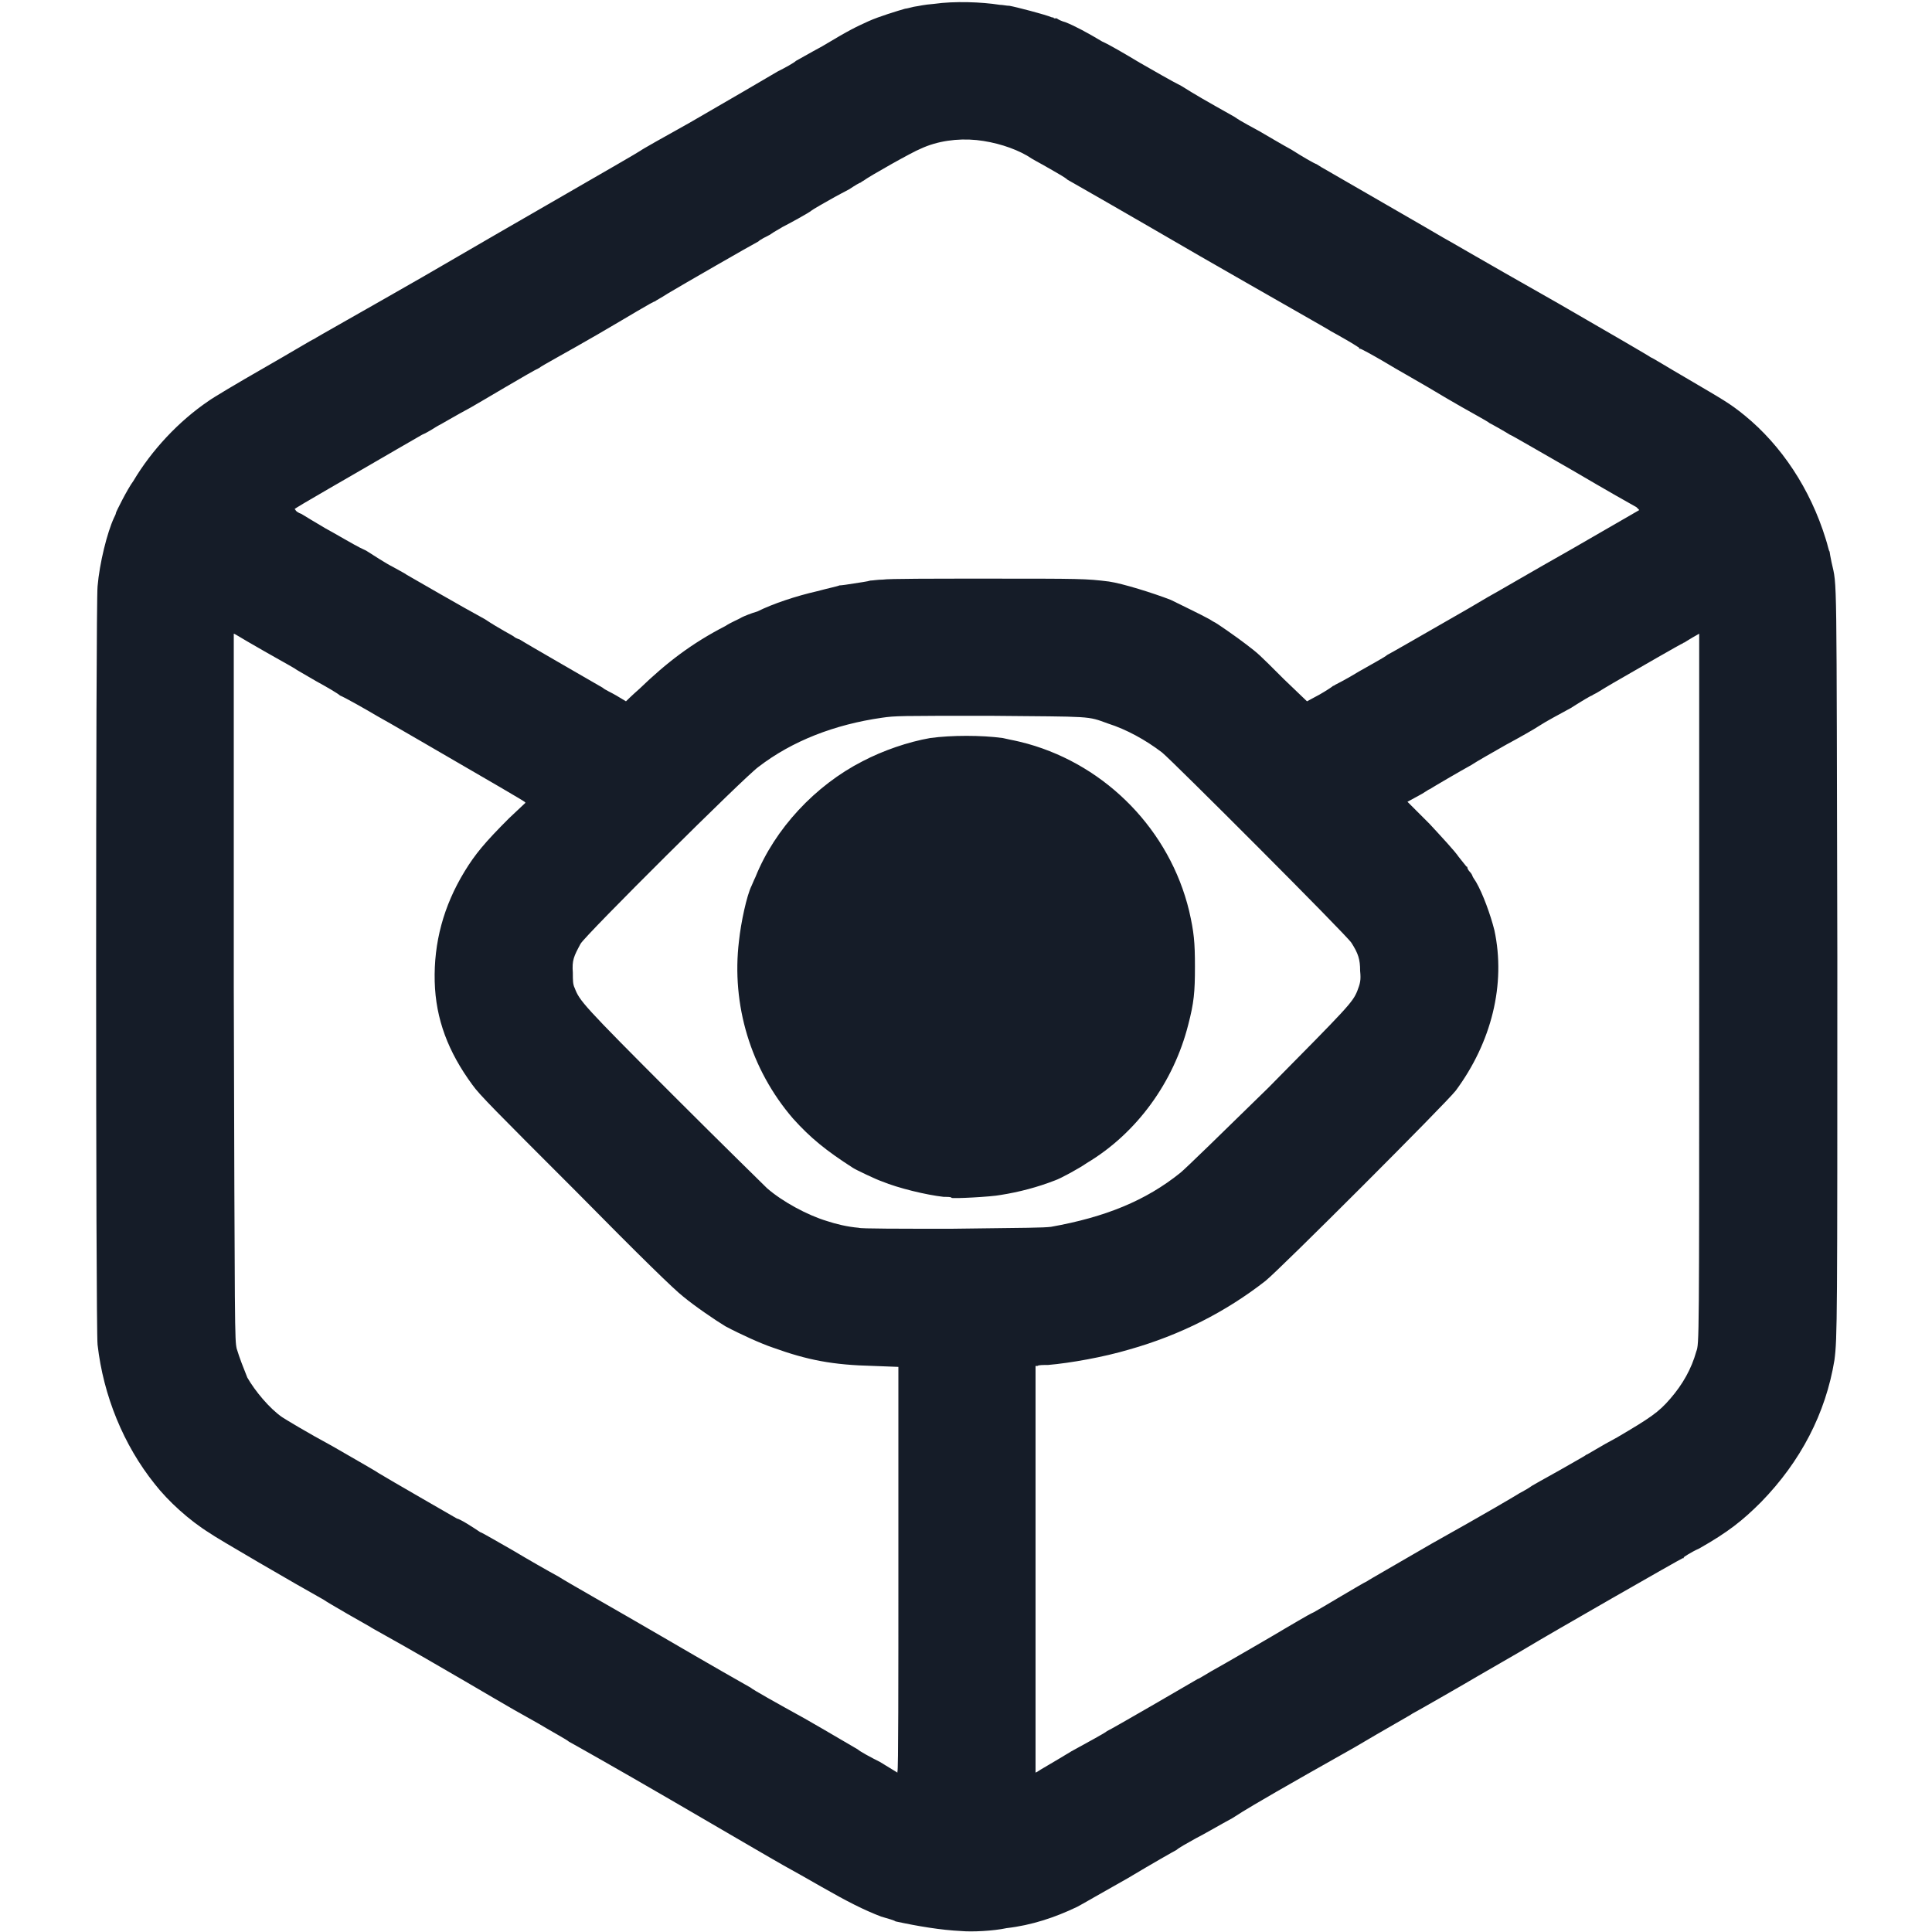 <?xml version="1.0" standalone="no"?>

<!DOCTYPE svg PUBLIC "-//W3C//DTD SVG 20010904//EN"

 "http://www.w3.org/TR/2001/REC-SVG-20010904/DTD/svg10.dtd">

<svg version="1.0" xmlns="http://www.w3.org/2000/svg"

 width="2000pt" height="2000pt" viewBox="0 0 2000 2000"

 preserveAspectRatio="xMidYMid meet">

<path fill="#151c28" stroke="none" d="
M995 1999

C974 1998 950 1994 927 1989

C926 1988 919 1986 912 1984

C894 1977 878 1969 850 1953

C838 1946 820 1936 811 1931

C802 1926 749 1895 694 1863

C639 1831 591 1804 589 1803

C587 1801 572 1793 557 1784

C519 1763 507 1755 441 1717

C410 1699 384 1685 383 1684

C381 1683 339 1659 335 1656

C308 1641 222 1591 217 1587

C196 1574 174 1554 160 1536

C128 1496 107 1445 101 1392

C99 1375 99 625 101 607

C103 583 111 551 118 536

C119 534 120 532 120 531

C120 530 132 506 138 498

C157 466 185 436 216 415

C220 412 245 397 273 381

C301 365 324 351 325 351

C326 350 376 322 437 287

C533 231 659 159 663 156

C664 155 687 142 714 127

C766 97 781 88 805 74

C813 70 822 65 824 63

C826 62 838 55 851 48

C881 30 886 28 899 22

C910 17 930 11 937 9

C938 9 942 8 946 7

C953 6 955 5 967 4

C988 1 1016 2 1035 5

C1038 5 1042 6 1045 6

C1051 7 1082 15 1089 18

C1090 18 1091 18 1091 19

C1091 19 1092 19 1094 19

C1095 20 1099 22 1103 23

C1113 27 1126 34 1141 43

C1148 46 1165 56 1180 65

C1194 73 1213 84 1223 89

C1239 99 1246 103 1278 121

C1285 126 1297 132 1304 136

C1311 140 1326 149 1337 155

C1348 162 1360 169 1363 170

C1366 172 1371 175 1373 176

C1378 179 1491 244 1494 246

C1498 248 1523 263 1613 314

C1665 344 1708 369 1709 370

C1710 370 1726 380 1745 391

C1784 414 1790 417 1806 430

C1844 461 1874 506 1890 558

C1892 564 1893 570 1894 571

C1894 572 1895 577 1896 582

C1902 609 1901 580 1902 990

C1902 1368 1902 1385 1899 1408

C1890 1463 1864 1513 1823 1555

C1804 1574 1789 1586 1759 1603

C1750 1607 1743 1612 1743 1612

L1743 1613

L1742 1613

C1741 1613 1603 1692 1580 1706

C1577 1708 1535 1732 1530 1735

C1520 1741 1466 1772 1462 1774

C1461 1775 1434 1790 1402 1809

C1370 1827 1333 1848 1321 1855

C1309 1862 1288 1874 1276 1882

C1263 1889 1246 1899 1238 1903

C1229 1908 1220 1913 1218 1915

C1216 1916 1193 1929 1168 1944

C1143 1958 1119 1972 1115 1974

C1092 1985 1068 1993 1042 1996

C1028 1999 1006 2000 995 1999

Z

M930 1624

L930 1415

L904 1414

C862 1413 836 1408 800 1395

C788 1391 766 1381 751 1373

C741 1367 719 1352 707 1342

C698 1335 665 1303 596 1233

C513 1150 496 1133 489 1123

C464 1089 451 1055 450 1016

C449 976 459 938 481 902

C492 884 502 872 527 847

L544 831

L543 830

C542 829 513 812 437 768

C413 754 392 742 390 741

C380 735 357 722 352 720

C350 718 338 711 327 705

C317 699 306 693 305 692

C302 690 280 678 256 664

C249 660 243 656 242 656

L242 656

L242 1021

C243 1386 243 1386 245 1396

C248 1406 252 1416 256 1426

C264 1440 279 1458 292 1467

C295 1469 318 1483 344 1497

C370 1512 391 1524 392 1525

C400 1530 473 1572 473 1572

C474 1572 478 1574 483 1577

C488 1580 494 1584 497 1586

C500 1587 515 1596 531 1605

C546 1614 567 1626 578 1632

C589 1639 637 1666 685 1694

C733 1722 775 1746 777 1747

C779 1749 804 1763 833 1779

C861 1795 886 1810 888 1811

C890 1813 901 1819 911 1824

L929 1835

L929 1834

C930 1834 930 1739 930 1624

Z

M1109 1813

C1127 1803 1144 1794 1146 1792

C1149 1791 1235 1741 1240 1738

C1241 1738 1247 1734 1254 1730

C1265 1724 1327 1688 1330 1686

C1332 1685 1355 1671 1360 1669

C1364 1667 1412 1638 1415 1637

C1416 1636 1446 1619 1482 1598

C1541 1565 1566 1550 1571 1547

C1572 1546 1579 1543 1586 1538

C1598 1531 1606 1527 1632 1512

C1637 1509 1641 1507 1642 1506

C1643 1506 1657 1497 1674 1488

C1708 1468 1717 1462 1729 1448

C1742 1433 1751 1417 1756 1399

C1759 1391 1759 1391 1759 1023

L1759 656

L1752 660

C1749 662 1745 664 1744 665

C1743 665 1742 666 1742 666

C1741 666 1696 692 1670 707

C1665 710 1658 714 1655 716

C1652 718 1649 719 1648 720

C1647 720 1637 726 1626 733

C1615 739 1600 747 1594 751

C1588 755 1572 764 1559 771

C1545 779 1529 788 1523 792

C1512 798 1483 815 1480 817

C1479 817 1474 821 1468 824

L1457 830

L1480 853

C1492 866 1506 881 1510 887

C1514 892 1518 897 1518 897

C1519 897 1519 898 1519 898

C1519 899 1520 901 1522 903

C1523 904 1524 906 1524 906

C1524 907 1526 910 1528 913

C1535 925 1543 947 1547 963

C1559 1019 1544 1079 1507 1129

C1497 1142 1325 1314 1310 1326

C1269 1358 1222 1382 1169 1397

C1142 1405 1108 1411 1085 1413

C1080 1413 1075 1413 1074 1414

L1072 1414

L1072 1624

C1072 1740 1072 1835 1072 1835

L1072 1835

L1074 1834

C1075 1833 1091 1824 1109 1813

Z

M1088 1270

C1144 1260 1186 1243 1222 1214

C1227 1210 1266 1172 1313 1126

C1395 1043 1400 1038 1405 1026

C1408 1018 1409 1015 1408 1005

C1408 993 1406 987 1399 976

C1394 968 1213 787 1203 779

C1186 766 1166 755 1147 749

C1125 741 1132 742 1025 741

C930 741 927 741 913 743

C864 750 820 767 785 794

C771 804 606 968 601 977

C594 990 592 994 593 1007

C593 1015 593 1019 595 1023

C600 1036 603 1040 697 1134

C747 1184 791 1227 794 1230

C810 1244 836 1258 856 1264

C865 1267 877 1270 889 1271

C890 1272 933 1272 985 1272

C1067 1271 1079 1271 1088 1270

Z

M662 713

C690 686 716 666 751 648

C757 644 765 641 768 639

C770 638 777 635 784 633

C800 625 824 617 846 612

C857 609 867 607 869 606

C871 606 878 605 884 604

C890 603 898 602 901 601

C903 601 909 600 914 600

C919 599 967 599 1021 599

C1119 599 1124 599 1148 602

C1162 604 1194 614 1212 621

C1222 626 1243 636 1252 641

C1255 643 1257 644 1257 644

C1258 644 1281 660 1290 667

C1303 677 1302 676 1329 703

L1353 726

L1366 719

C1373 715 1379 711 1380 710

C1381 710 1382 709 1382 709

C1382 709 1394 703 1407 695

C1421 687 1434 680 1436 678

C1440 676 1466 661 1520 630

C1535 621 1549 613 1551 612

C1553 611 1587 591 1626 569

L1697 528

L1694 525

C1692 524 1662 507 1628 487

C1593 467 1564 450 1563 450

C1560 448 1546 440 1542 438

C1540 436 1519 425 1497 412

C1474 398 1445 382 1432 374

C1420 367 1409 361 1408 361

L1407 361

L1407 360

C1407 360 1401 356 1394 352

C1387 348 1380 344 1378 343

C1377 342 1315 307 1242 265

C1168 222 1107 187 1105 186

C1103 184 1096 180 1089 176

C1082 172 1075 168 1073 167

C1071 166 1066 163 1063 161

C1049 153 1030 147 1011 145

C991 143 970 146 953 154

C945 157 899 183 894 187

C892 188 891 189 891 189

C890 189 885 192 879 196

C873 199 866 203 864 204

C855 209 841 217 840 218

C838 220 816 232 810 235

C807 237 801 240 797 243

C793 245 787 248 785 250

C779 253 706 295 691 304

C685 308 679 311 678 312

C676 312 650 328 619 346

C588 364 560 379 558 381

C551 384 496 417 487 422

C472 430 457 439 453 441

C451 442 444 447 437 450

C430 454 418 461 411 465

C363 493 305 526 305 527

L305 527

L306 528

C306 529 309 531 312 532

C315 534 327 541 337 547

C348 553 358 559 360 560

C362 561 370 566 379 570

C387 575 399 583 407 587

C414 591 420 594 421 595

C428 599 478 628 502 641

C517 651 531 658 532 659

C533 660 535 661 538 662

C544 666 619 709 624 712

C626 714 633 717 638 720

C643 723 648 726 648 726

C648 726 654 720 662 713

Z

M985 1240

C985 1239 981 1239 977 1239

C959 1237 930 1230 913 1223

C907 1221 886 1211 883 1209

C855 1191 839 1178 821 1158

C777 1107 757 1040 765 974

C767 955 773 927 778 917

C779 915 780 912 782 908

C802 858 844 813 893 788

C914 777 940 768 963 764

C985 761 1016 761 1038 764

C1051 767 1049 766 1064 770

C1146 793 1211 860 1231 943

C1236 965 1237 975 1237 1001

C1237 1027 1236 1038 1230 1061

C1215 1120 1177 1173 1125 1204

C1118 1209 1098 1220 1092 1222

C1074 1229 1055 1234 1036 1237

C1026 1239 986 1241 985 1240

Z

"/>

<path fill="#ffffff" stroke="none" d="
"/>

</svg>

